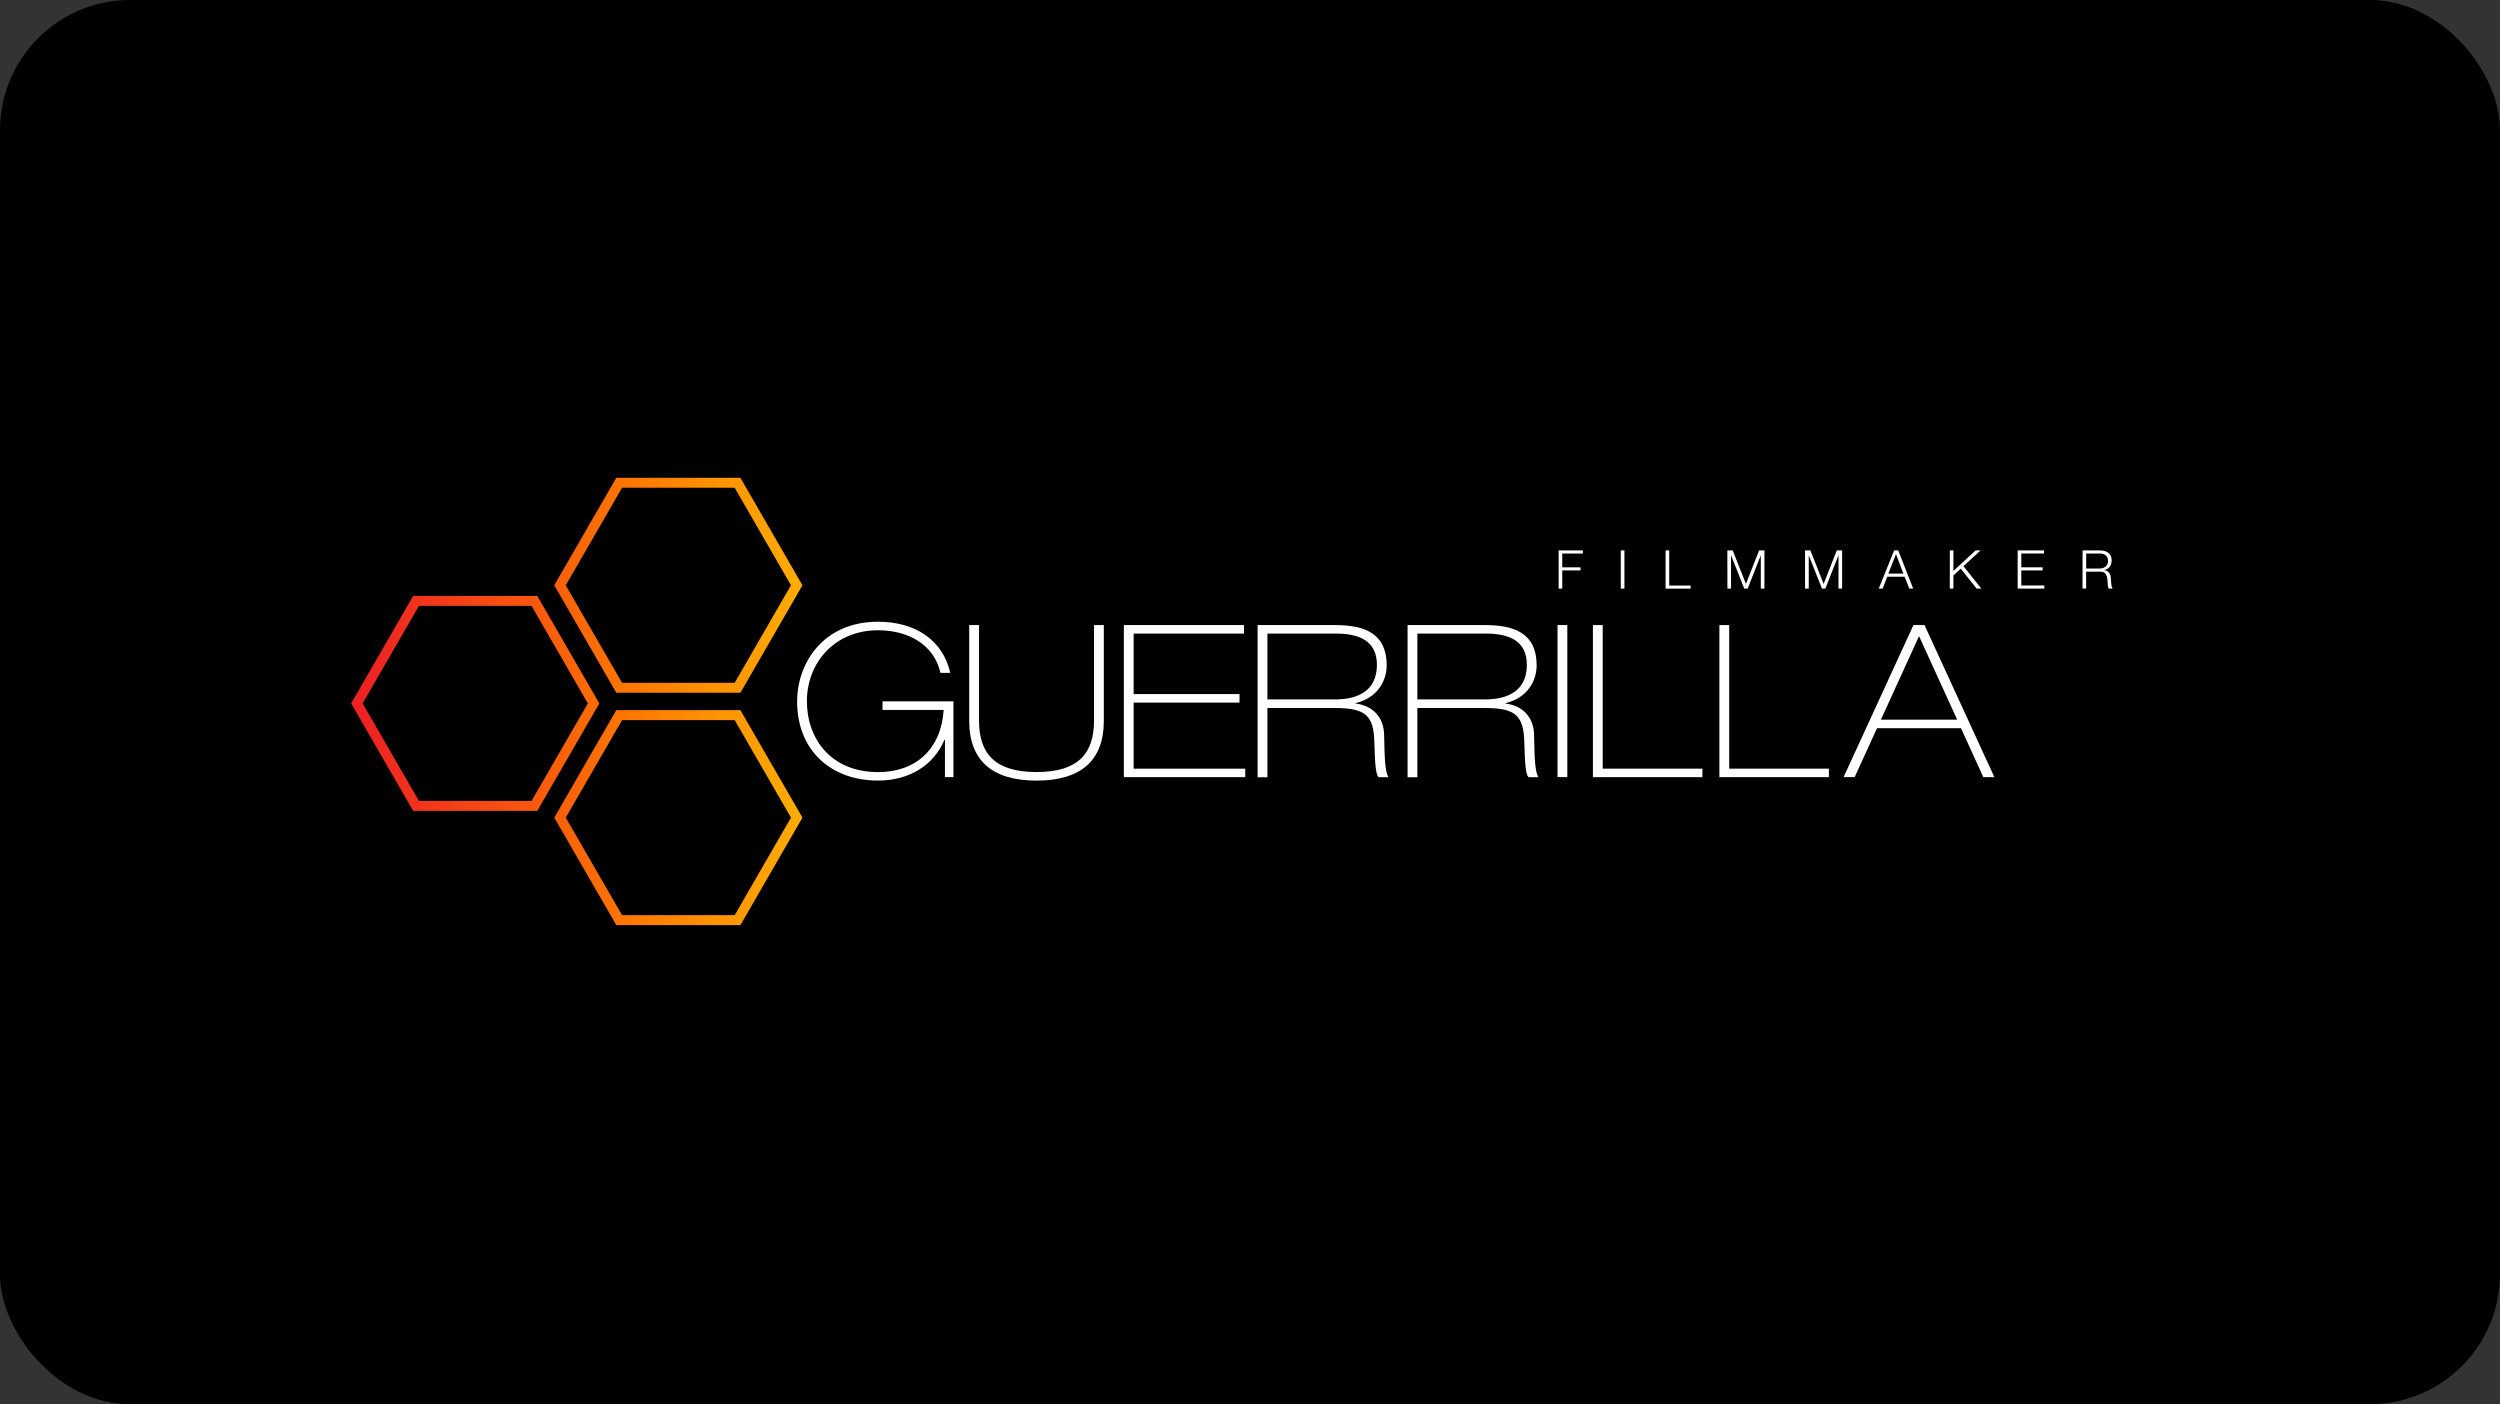 <svg id="Layer_1" data-name="Layer 1" xmlns="http://www.w3.org/2000/svg" xmlns:xlink="http://www.w3.org/1999/xlink" viewBox="0 0 1921 1079"><rect x="0" y="0" width="1921" height="1079" fill="#333333" stroke="none"/><defs><style>.cls-1{fill:url(#New_Gradient_Swatch_1);}.cls-2{fill:#fff;}</style><linearGradient id="New_Gradient_Swatch_1" x1="269.81" y1="540" x2="616.61" y2="540" gradientUnits="userSpaceOnUse"><stop offset="0" stop-color="#ed1e24"/><stop offset="0.63" stop-color="#ff7900"/><stop offset="1" stop-color="#ffad00"/></linearGradient></defs><rect width="1921" height="1079" rx="100"/><path class="cls-1" d="M564.52,554.34l43.26,74.93-43.26,74.94H478l-43.27-74.94L478,554.34h86.53m4.41-7.65H473.57l-47.68,82.58,47.68,82.59h95.36l47.68-82.59-47.68-82.58ZM408.44,466.56,451.7,541.5l-43.26,74.93H321.91L278.65,541.5l43.26-74.94h86.53m4.41-7.65H317.49L269.81,541.5l47.68,82.59h95.36l47.69-82.59-47.69-82.59Zm151.67-83.12,43.26,74.94-43.26,74.93H478l-43.27-74.93L478,375.79h86.53m4.41-7.65H473.57l-47.68,82.59,47.68,82.58h95.36l47.68-82.58-47.68-82.59Z" transform="translate(0 -1)"/><path class="cls-2" d="M1197.65,423.93h18.62v2.38h-15.83v10.61h14.06v2.38h-14.06v14h-2.79Z" transform="translate(0 -1)"/><path class="cls-2" d="M1245.42,423.93h2.79v29.35h-2.79Z" transform="translate(0 -1)"/><path class="cls-2" d="M1279.83,423.93h2.79v27h16.45v2.39h-19.24Z" transform="translate(0 -1)"/><path class="cls-2" d="M1327.31,423.93h4.11l10.16,25.73,10.11-25.73h4.11v29.35H1353V427.91h-.08l-10,25.37h-2.63l-10.07-25.37h-.08v25.37h-2.8Z" transform="translate(0 -1)"/><path class="cls-2" d="M1387,423.93h4.12l10.15,25.73,10.11-25.73h4.11v29.35h-2.79V427.91h-.09l-10,25.37H1400l-10.07-25.37h-.08v25.37H1387Z" transform="translate(0 -1)"/><path class="cls-2" d="M1455.45,423.93h3.13l11.51,29.35h-3l-3.57-9.13h-13.36l-3.54,9.13h-3ZM1451,441.77h11.55l-5.67-15Z" transform="translate(0 -1)"/><path class="cls-2" d="M1498.25,423.93H1501v15.78l17.06-15.78h3.79l-13.12,12.12,13.73,17.23h-3.62l-12.2-15.3-5.64,5.23v10.07h-2.79Z" transform="translate(0 -1)"/><path class="cls-2" d="M1550.38,423.93h20.26v2.38h-17.47v10.61h16.36v2.38h-16.36v11.59h17.68v2.39h-20.47Z" transform="translate(0 -1)"/><path class="cls-2" d="M1600.24,423.93h13.44c4.86,0,8.93,2.34,8.93,7.64,0,3.7-1.94,6.74-5.72,7.48v.09c3.82.49,4.93,3.12,5.14,6.61.12,2,.12,6.05,1.36,7.53h-3.09c-.7-1.15-.7-3.33-.78-4.57-.24-4.11-.57-8.67-5.88-8.46H1603v13h-2.8Zm2.8,13.93h10.44c3.41,0,6.33-2.14,6.33-5.71s-2.14-5.84-6.33-5.84H1603Z" transform="translate(0 -1)"/><path class="cls-2" d="M678.13,539.91h54.5v58.26h-6.54v-28.8h-.33c-8.84,21-28.64,31.42-51.06,31.42-35.52,0-62.2-22.42-62.2-61,0-28.32,19.31-61.05,62.2-61.05,28.64,0,49.75,14.07,55.48,39.28h-7.53c-4.91-21.61-24.55-32.73-47.95-32.73-33.39,0-54.67,25-54.67,54.5,0,29.29,18.82,54.5,54.67,54.5,29.46,0,48.6-18.17,50.4-47.79h-47Z" transform="translate(0 -1)"/><path class="cls-2" d="M744.75,481.32h7.53v73.32c0,25,11.78,39.61,44.18,39.61s44.19-14.57,44.19-39.61V481.32h7.53V555c0,30.11-17.35,45.82-51.72,45.82S744.75,585.08,744.75,555Z" transform="translate(0 -1)"/><path class="cls-2" d="M863.57,481.32h92.31v6.54H871.1v46.48h81.34v6.55H871.1v50.74h85.76v6.54H863.57Z" transform="translate(0 -1)"/><path class="cls-2" d="M966.35,481.32h59.74c22.42,0,39.44,6.38,39.44,30.93,0,12.11-7.36,25.2-23.89,29v.33c14.24,1.8,21.77,11.62,21.93,24.22.33,21.28,1,28.15,3.27,32.4h-7.52c-2.13-2-2.79-9.32-3.28-27.16-.49-20.3-7-26-30.11-26H973.88v53.19h-7.53Zm7.53,57.12h50.9c7.37,0,33.23,0,33.23-26.68,0-19-14.73-23.9-31.26-23.9H973.88Z" transform="translate(0 -1)"/><path class="cls-2" d="M1081.58,481.32h59.73c22.43,0,39.45,6.38,39.45,30.93,0,12.11-7.37,25.2-23.9,29v.33c14.24,1.8,21.77,11.62,21.93,24.22.33,21.28,1,28.15,3.28,32.4h-7.53c-2.13-2-2.78-9.32-3.28-27.16-.49-20.3-7-26-30.11-26H1089.1v53.19h-7.52Zm7.52,57.12H1140c7.37,0,33.23,0,33.23-26.68,0-19-14.73-23.9-31.26-23.9H1089.1Z" transform="translate(0 -1)"/><path class="cls-2" d="M1196.8,481.32h7.53V598.17h-7.53Z" transform="translate(0 -1)"/><path class="cls-2" d="M1224,481.32h7.52V591.63h76.6v6.54H1224Z" transform="translate(0 -1)"/><path class="cls-2" d="M1321.18,481.32h7.53V591.63h76.6v6.54h-84.13Z" transform="translate(0 -1)"/><path class="cls-2" d="M1470.29,481.32h8.51l53.68,116.85H1524l-17.19-37.64H1442.3l-17.19,37.64h-8.51Zm-25,72.67h58.6l-29.3-64.16Z" transform="translate(0 -1)"/></svg>